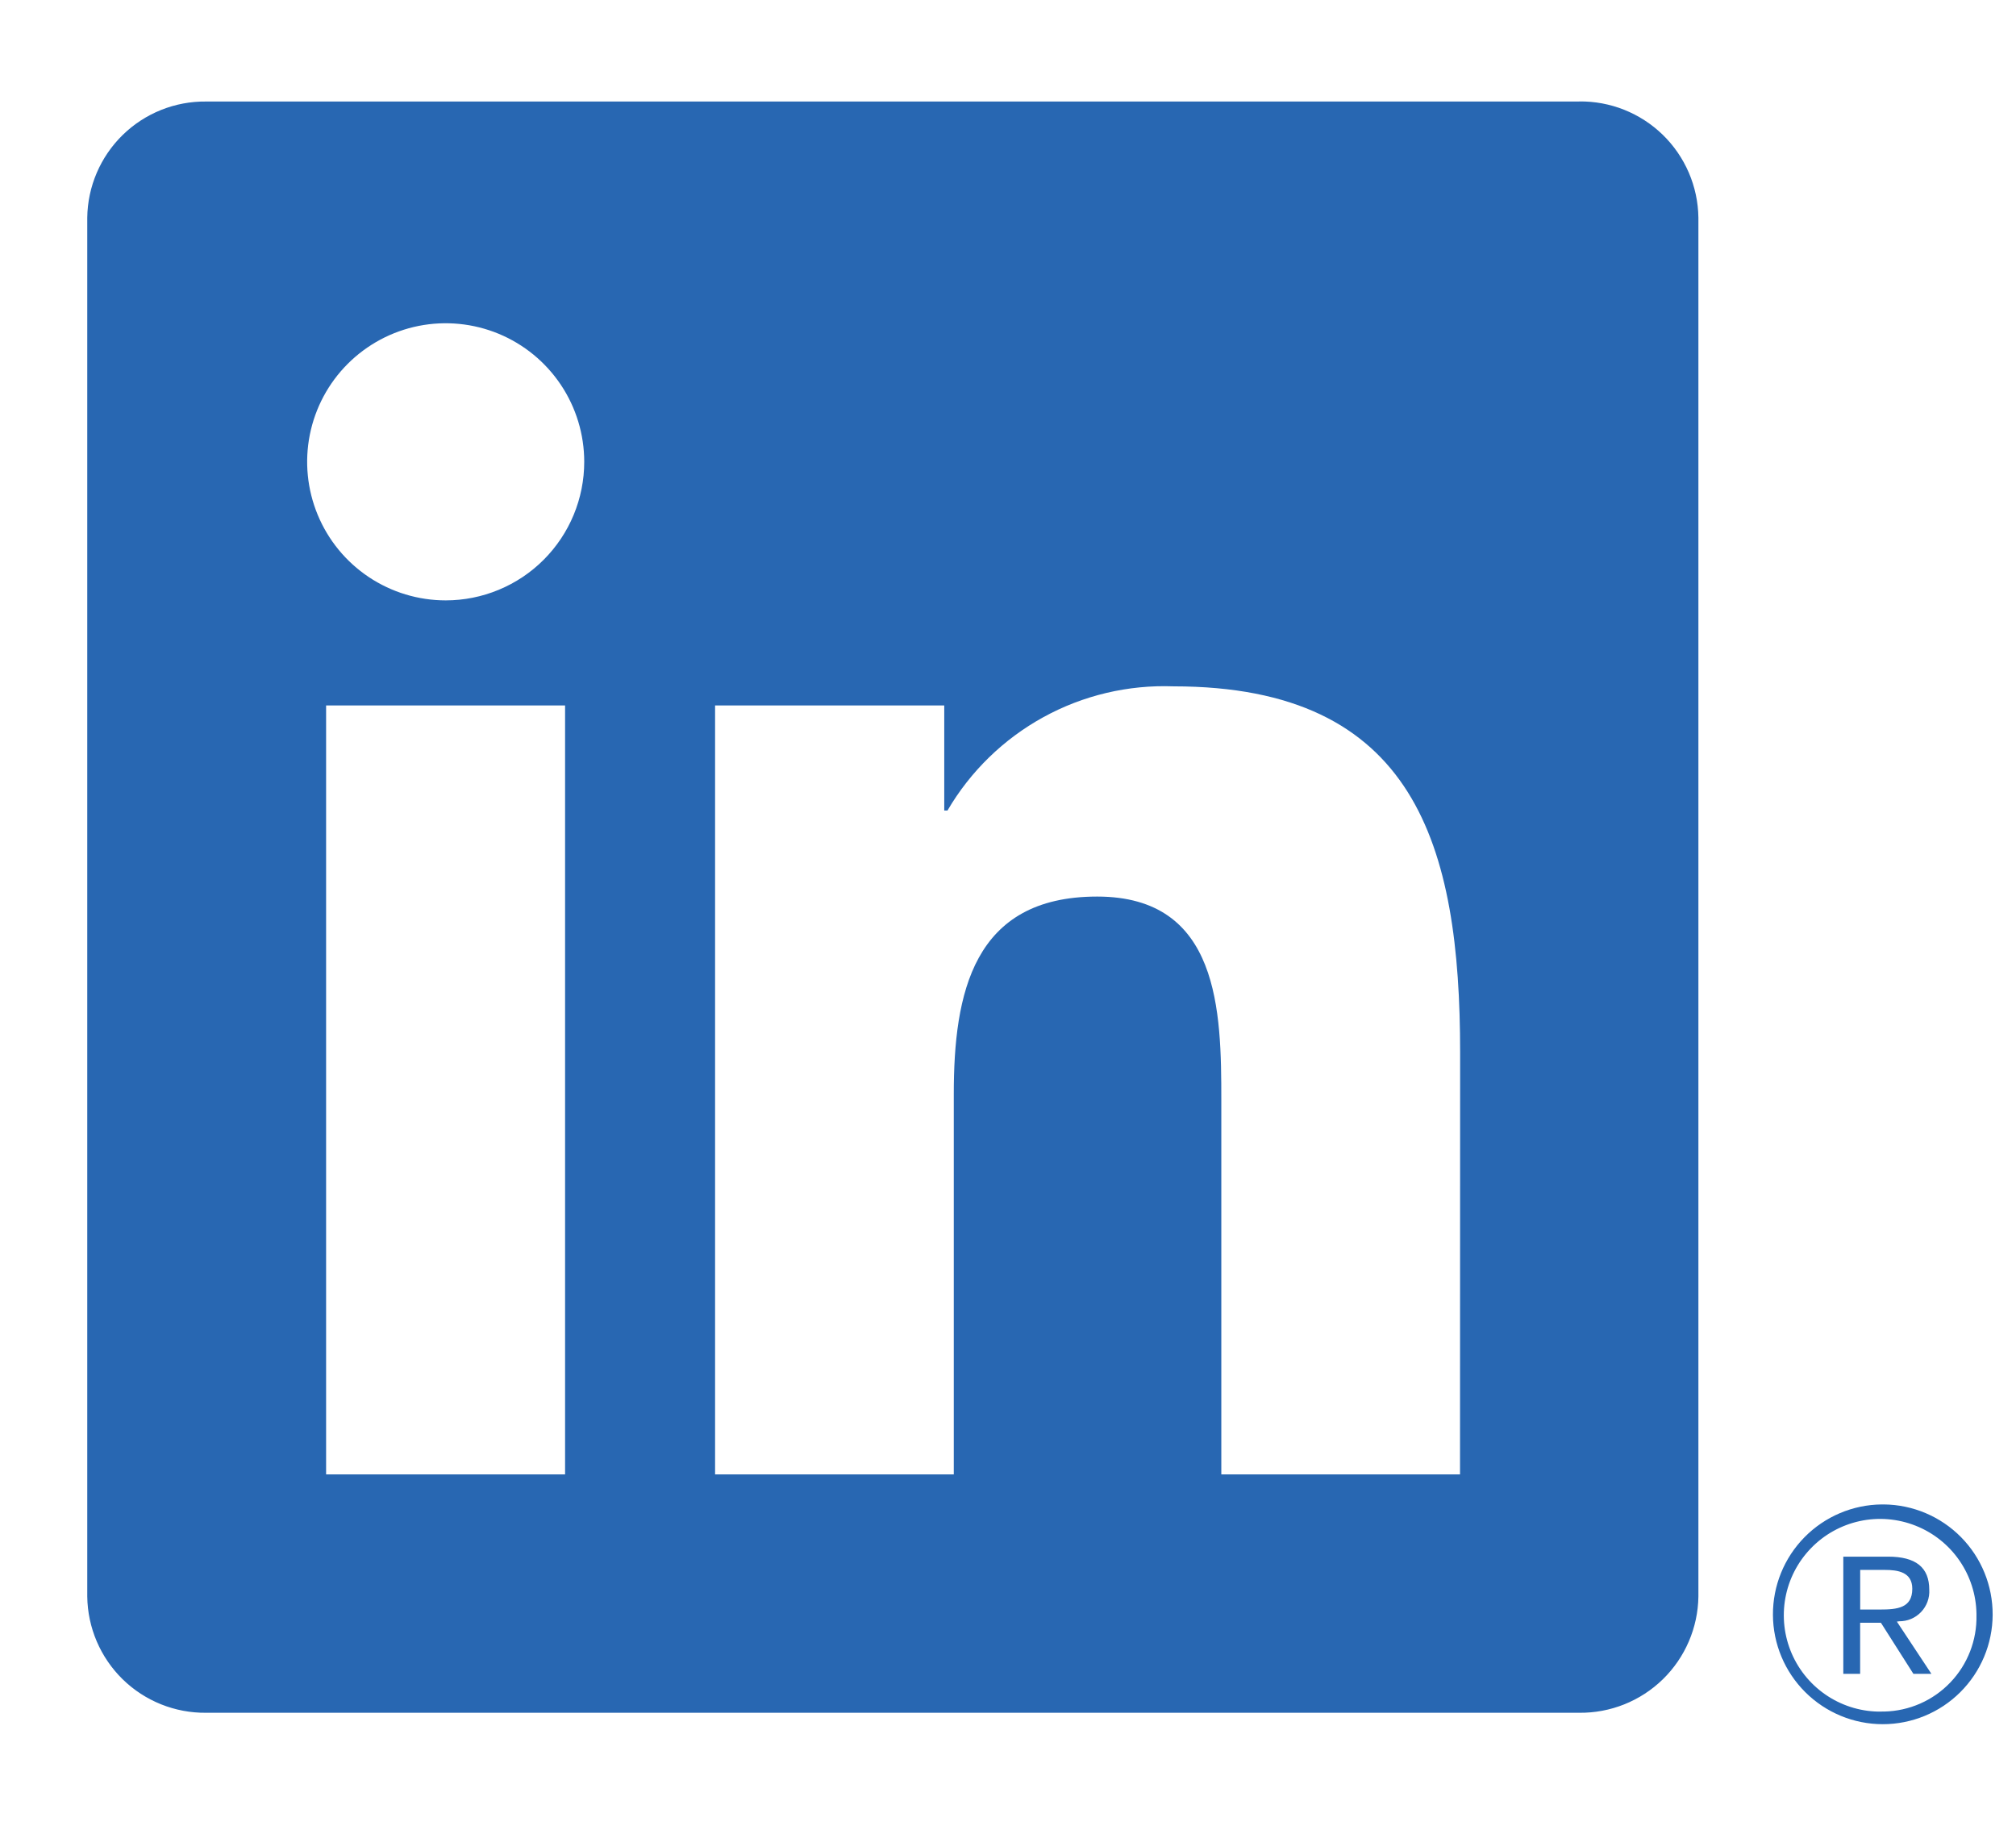 <svg width="74" height="67" viewBox="0 0 74 67" fill="none" xmlns="http://www.w3.org/2000/svg">
<g style="mix-blend-mode:luminosity">
<path d="M69.072 55.213C68.006 55.223 66.987 55.655 66.239 56.414C65.49 57.174 65.073 58.198 65.078 59.265C65.083 60.331 65.51 61.351 66.266 62.103C67.022 62.856 68.045 63.278 69.111 63.278C70.177 63.278 71.2 62.856 71.955 62.103C72.711 61.351 73.138 60.331 73.143 59.265C73.148 58.198 72.731 57.174 71.983 56.414C71.234 55.655 70.216 55.223 69.15 55.213H69.072ZM69.072 62.816C68.373 62.828 67.686 62.632 67.098 62.253C66.51 61.874 66.048 61.33 65.769 60.688C65.491 60.046 65.409 59.337 65.534 58.648C65.659 57.96 65.985 57.325 66.472 56.822C66.958 56.319 67.582 55.972 68.266 55.824C68.949 55.676 69.661 55.735 70.312 55.992C70.962 56.248 71.522 56.692 71.92 57.267C72.318 57.842 72.537 58.522 72.549 59.222V59.281C72.568 60.198 72.223 61.086 71.588 61.748C70.953 62.411 70.082 62.794 69.164 62.814H69.073M53.592 54.111H44.83V40.389C44.83 37.116 44.771 32.904 40.272 32.904C35.709 32.904 35.01 36.469 35.01 40.15V54.11H26.248V25.891H34.66V29.747H34.778C35.619 28.308 36.836 27.124 38.297 26.321C39.759 25.518 41.411 25.127 43.077 25.189C51.959 25.189 53.596 31.031 53.596 38.63L53.592 54.111ZM16.361 22.034C15.355 22.034 14.372 21.736 13.535 21.177C12.699 20.619 12.047 19.825 11.662 18.895C11.277 17.966 11.176 16.944 11.372 15.957C11.568 14.971 12.052 14.065 12.763 13.354C13.475 12.642 14.38 12.158 15.367 11.961C16.353 11.765 17.376 11.866 18.305 12.25C19.234 12.635 20.028 13.287 20.587 14.123C21.146 14.959 21.445 15.942 21.445 16.948C21.445 17.616 21.314 18.277 21.058 18.894C20.803 19.511 20.428 20.071 19.956 20.544C19.484 21.016 18.923 21.391 18.306 21.646C17.69 21.902 17.028 22.034 16.361 22.034ZM20.742 54.111H11.97V25.891H20.742V54.111ZM57.961 3.726H7.567C6.423 3.713 5.321 4.155 4.503 4.954C3.685 5.754 3.217 6.845 3.203 7.989V58.592C3.217 59.736 3.684 60.828 4.502 61.629C5.32 62.429 6.423 62.871 7.567 62.859H57.961C59.108 62.873 60.213 62.432 61.035 61.632C61.856 60.832 62.326 59.738 62.342 58.592V7.985C62.326 6.839 61.855 5.746 61.034 4.947C60.212 4.148 59.107 3.707 57.961 3.723M69.712 59.501C69.862 59.502 70.011 59.473 70.149 59.415C70.287 59.356 70.412 59.27 70.516 59.161C70.619 59.053 70.699 58.924 70.751 58.783C70.803 58.642 70.825 58.492 70.816 58.343C70.816 57.521 70.321 57.129 69.304 57.129H67.661V61.43H68.279V59.555H69.038L69.056 59.578L70.234 61.43H70.895L69.627 59.513L69.712 59.501ZM68.997 59.07H68.281V57.616H69.189C69.658 57.616 70.193 57.693 70.193 58.307C70.193 59.014 69.652 59.07 68.993 59.07" fill="#2867B2"/>
</g>
</svg>
